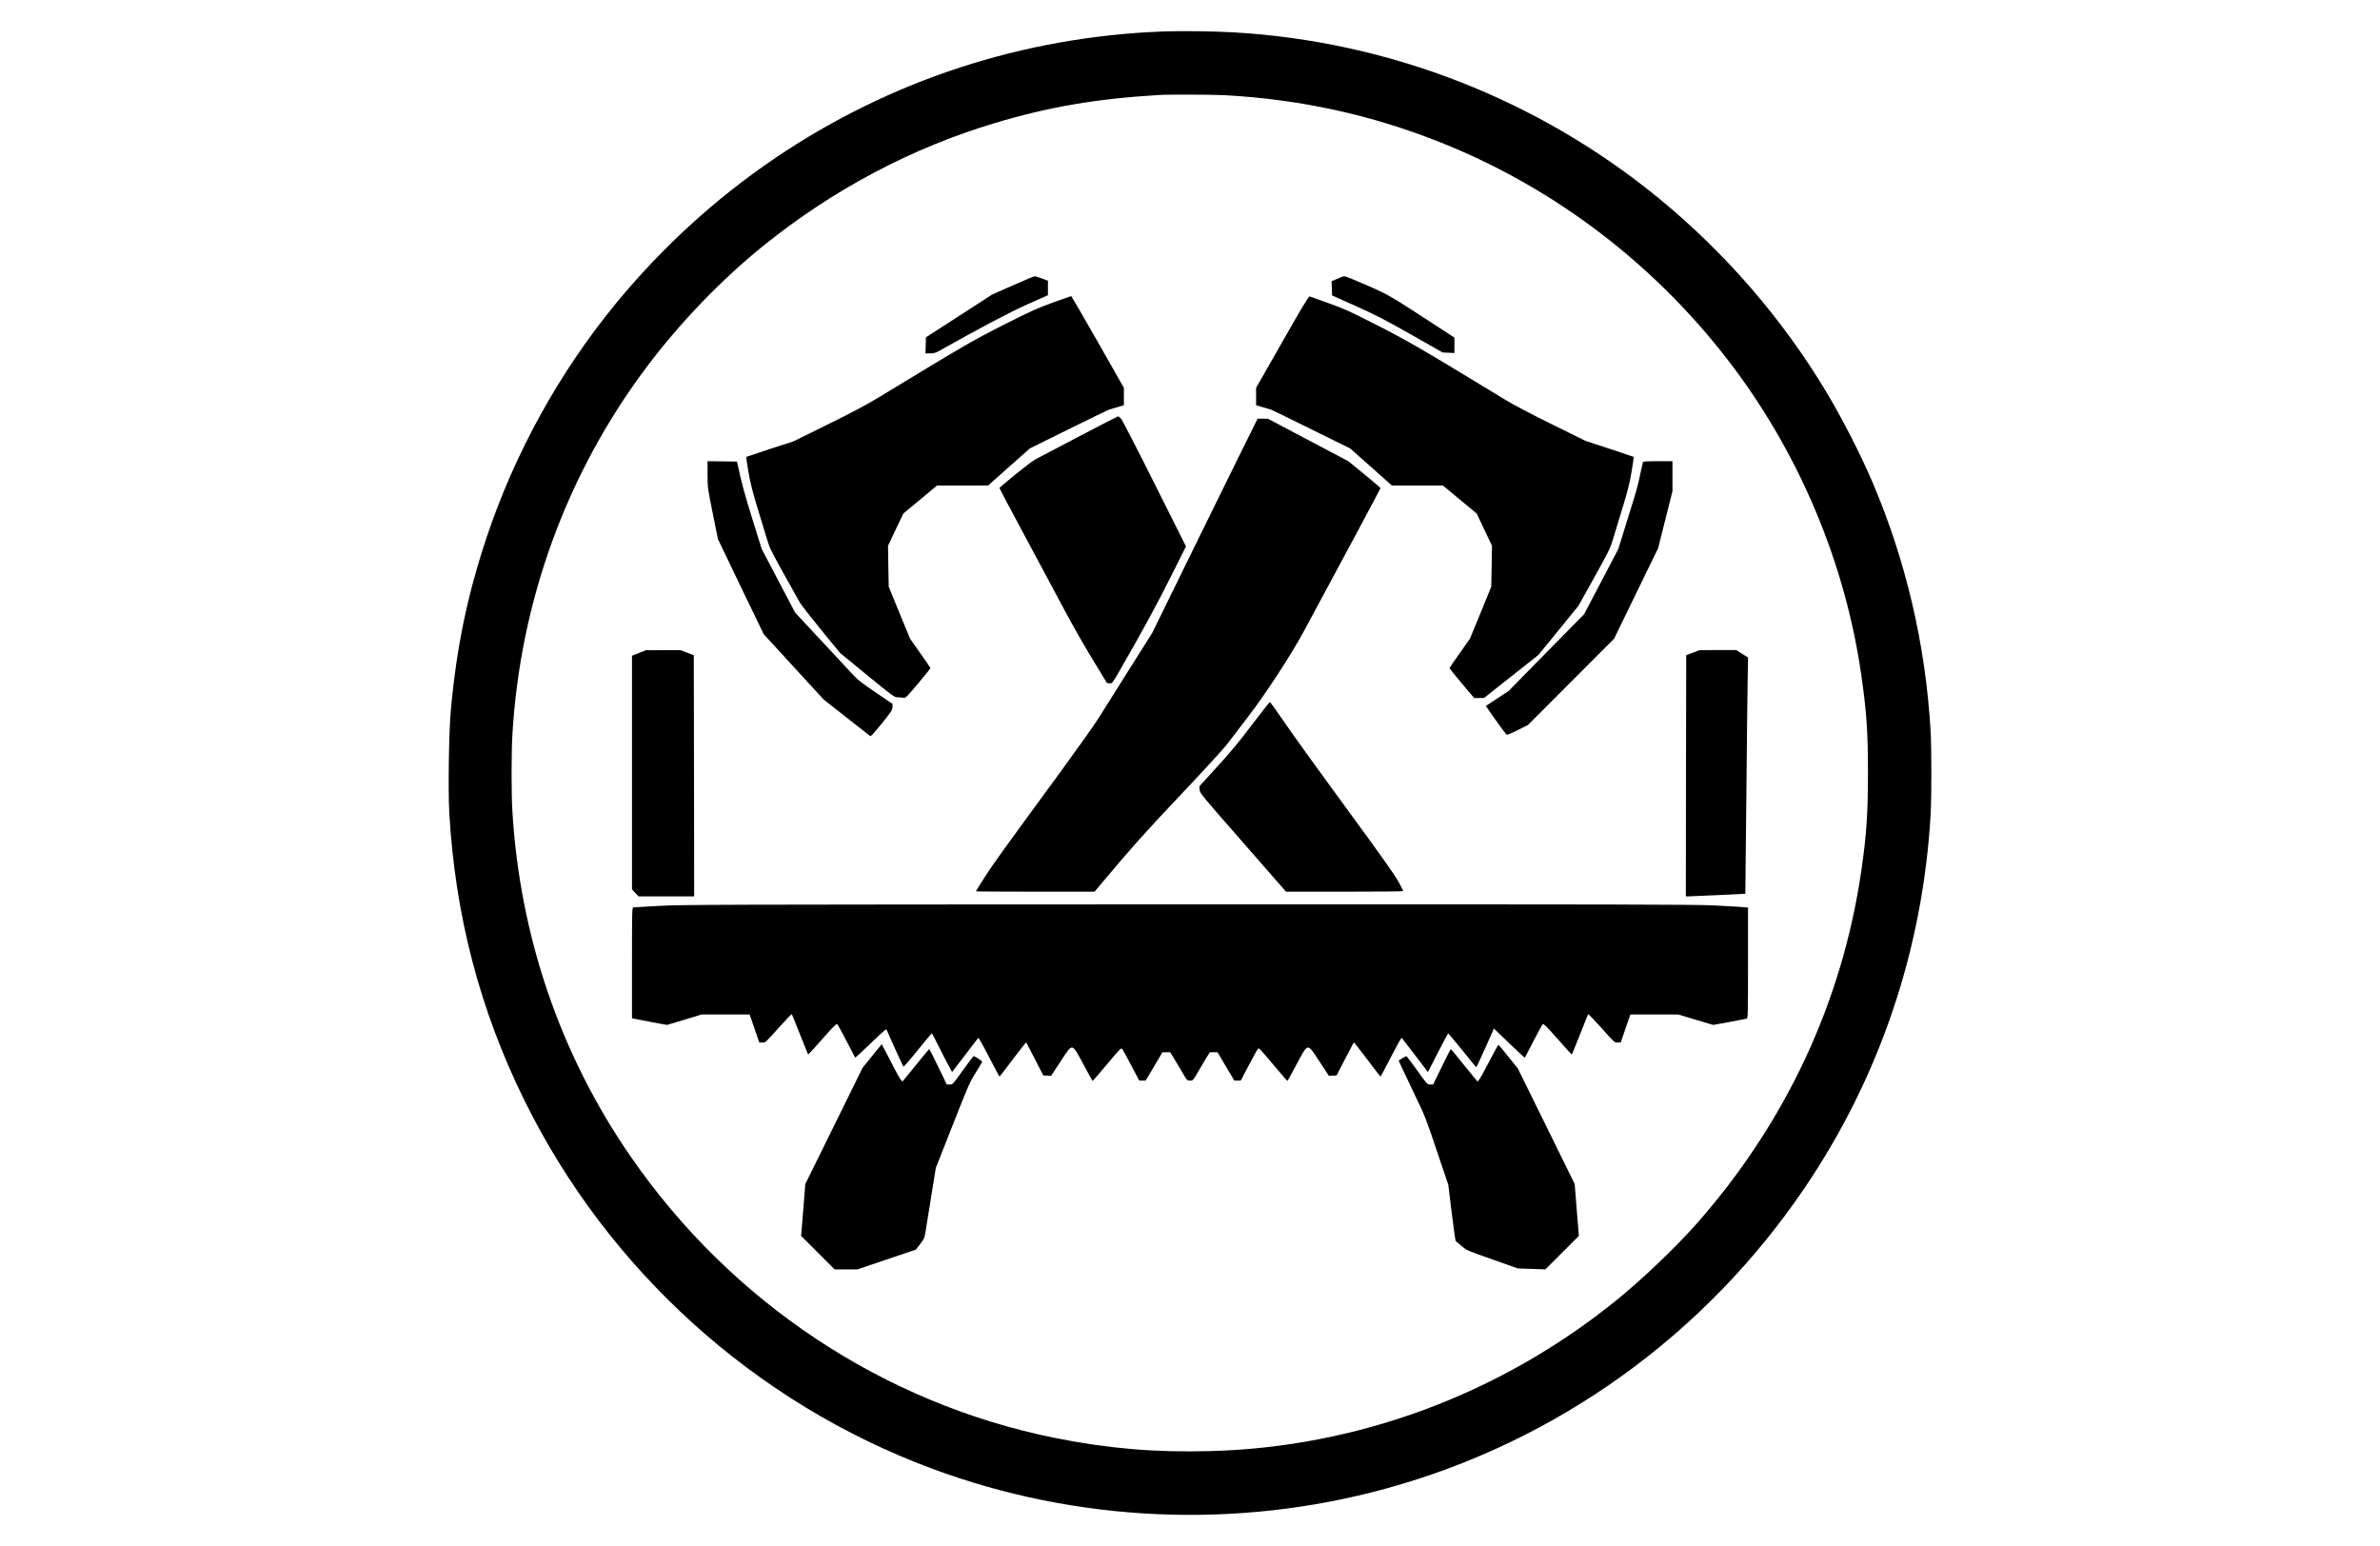 <?xml version="1.0" encoding="UTF-8" standalone="yes"?>
<svg version="1.0" xmlns="http://www.w3.org/2000/svg" width="3024" height="1964" viewBox="0 0 3024 1964" preserveAspectRatio="xMidYMid meet">
  <g transform="translate(0,1964) scale(0.1,-0.1)" fill="#000000" stroke="none">
    <path d="M14774 19240 c-1775 -68 -3463 -619 -4924 -1608 -758 -513 -1444
-1140 -2032 -1857 -714 -872 -1276 -1890 -1634 -2960 -245 -734 -382 -1395
-455 -2190 -26 -281 -37 -1025 -20 -1321 76 -1303 389 -2500 956 -3649 1063
-2155 2924 -3837 5172 -4674 1842 -686 3876 -776 5773 -255 2168 594 4053
1949 5322 3824 952 1407 1498 3026 1598 4735 13 220 13 852 0 1070 -65 1098
-313 2158 -735 3150 -148 349 -386 814 -584 1145 -557 931 -1285 1774 -2136
2472 -1531 1254 -3425 1993 -5400 2107 -258 15 -666 20 -901 11z m796 -810
c958 -53 1861 -251 2735 -600 1474 -588 2766 -1582 3727 -2867 851 -1139 1417
-2502 1617 -3898 68 -473 86 -732 85 -1255 0 -513 -19 -785 -85 -1239 -243
-1664 -959 -3197 -2093 -4481 -260 -295 -694 -709 -1013 -967 -1477 -1198
-3295 -1873 -5170 -1921 -702 -19 -1301 33 -1973 168 -2174 439 -4108 1722
-5387 3575 -893 1293 -1408 2797 -1503 4392 -13 221 -13 729 0 959 98 1703
689 3326 1706 4680 427 568 957 1118 1494 1550 883 710 1880 1237 2939 1553
678 203 1288 307 2076 354 126 8 688 6 845 -3z"/>
    <path d="M12865 16012 l-260 -115 -420 -272 -420 -271 -3 -102 -3 -102 60 0
c50 0 69 6 128 39 498 281 886 486 1113 587 l255 113 0 92 0 92 -75 28 c-41
16 -84 29 -95 28 -11 -1 -137 -53 -280 -117z"/>
    <path d="M17045 16120 c-11 -5 -44 -19 -73 -31 l-53 -22 3 -91 3 -90 295 -132
c249 -111 359 -167 702 -361 l407 -231 75 -4 76 -3 0 97 0 98 -130 85 c-711
463 -695 454 -980 579 -146 64 -274 116 -285 115 -11 0 -29 -4 -40 -9z"/>
    <path d="M13379 15796 c-196 -70 -277 -107 -620 -280 -401 -203 -489 -254
-1584 -919 -171 -103 -342 -195 -663 -353 l-433 -213 -297 -96 c-163 -54 -299
-99 -300 -100 -2 -2 10 -88 28 -192 25 -147 51 -247 115 -458 46 -148 100
-326 120 -395 34 -113 55 -156 213 -440 97 -173 188 -337 204 -365 15 -27 137
-183 270 -347 l243 -296 343 -281 c331 -271 345 -281 387 -281 23 0 56 -3 72
-6 29 -6 37 2 189 182 87 103 158 192 156 196 -1 5 -60 91 -131 191 l-128 182
-136 330 -135 330 -5 260 -4 260 97 205 98 205 213 177 214 178 325 0 325 1
265 236 265 235 493 244 c271 133 500 245 510 248 9 2 56 16 105 31 l87 26 0
111 0 110 -332 584 c-183 321 -335 583 -338 582 -3 0 -107 -37 -231 -82z"/>
    <path d="M16293 15296 l-333 -584 0 -110 0 -111 88 -26 c48 -15 95 -29 104
-31 10 -3 239 -115 510 -249 l493 -243 265 -235 265 -236 325 -1 325 0 214
-178 214 -177 97 -205 97 -205 -4 -260 -5 -260 -135 -330 -136 -330 -128 -182
c-71 -100 -130 -186 -131 -191 -2 -4 68 -92 155 -195 l158 -187 62 1 62 0 345
273 345 272 256 313 255 314 201 361 c185 332 204 371 238 486 20 69 74 247
120 395 65 211 90 311 115 458 18 104 30 190 28 192 -1 1 -140 48 -308 103
l-305 100 -425 210 c-271 133 -490 249 -605 319 -1041 634 -1241 750 -1630
947 -343 175 -416 207 -610 276 -121 43 -227 81 -235 84 -11 4 -98 -140 -347
-578z"/>
    <path d="M13700 14089 c-272 -143 -518 -272 -547 -287 -56 -29 -453 -349 -453
-364 0 -6 152 -294 339 -641 186 -348 409 -764 495 -925 86 -162 240 -432 342
-600 102 -169 187 -308 188 -309 1 -1 17 -4 35 -5 33 -3 33 -2 128 162 289
501 471 836 646 1186 l196 391 -400 798 c-219 439 -411 811 -426 827 -15 15
-32 28 -37 28 -6 -1 -234 -118 -506 -261z"/>
    <path d="M15703 13763 c-151 -307 -452 -920 -669 -1361 l-394 -804 -297 -471
c-163 -260 -337 -537 -388 -617 -50 -80 -269 -388 -486 -685 -758 -1035 -856
-1171 -962 -1338 -59 -92 -107 -170 -107 -172 0 -3 339 -5 754 -5 l754 0 73
88 c396 472 568 665 1021 1143 284 300 544 584 591 645 46 60 171 224 278 364
222 291 538 776 699 1075 491 909 970 1805 970 1812 0 5 -92 84 -204 176
l-205 167 -511 270 -511 270 -65 0 -65 0 -276 -557z"/>
    <path d="M8990 13613 c0 -167 0 -169 66 -496 l66 -327 290 -604 291 -603 381
-416 381 -415 291 -229 c160 -127 296 -233 302 -237 7 -4 66 62 147 162 122
153 135 173 135 209 l0 40 -212 143 c-158 107 -230 162 -279 215 -36 38 -218
234 -406 436 l-340 365 -213 405 -212 404 -120 385 c-102 330 -132 441 -186
690 l-8 35 -187 3 -187 2 0 -167z"/>
    <path d="M20875 13768 c-2 -7 -16 -69 -31 -138 -38 -180 -40 -188 -167 -595
l-115 -370 -112 -215 c-62 -118 -160 -305 -218 -415 l-105 -200 -480 -487
-479 -488 -145 -95 -144 -95 19 -28 c132 -191 237 -335 247 -338 7 -3 71 24
141 60 l129 65 547 548 547 548 194 400 c107 220 233 479 280 575 l85 175 91
361 91 362 0 191 0 191 -185 0 c-140 0 -187 -3 -190 -12z"/>
    <path d="M8118 11343 l-88 -35 0 -1484 0 -1484 41 -45 42 -45 353 0 354 0 -2
1533 -3 1532 -85 32 -85 32 -220 0 -220 -1 -87 -35z"/>
    <path d="M21510 11347 l-85 -32 -3 -1532 -2 -1533 27 0 c31 0 727 32 729 34 1
1 6 559 13 1241 6 682 14 1357 17 1500 l5 260 -76 48 -76 47 -232 0 -232 -1
-85 -32z"/>
    <path d="M15908 10432 c-163 -217 -272 -348 -443 -535 l-226 -248 3 -44 c3
-42 21 -65 551 -669 l547 -626 745 0 c410 0 745 3 745 8 0 4 -28 59 -63 122
-46 84 -223 334 -655 923 -326 444 -677 931 -780 1082 -103 150 -191 274 -197
274 -5 0 -108 -129 -227 -287z"/>
    <path d="M8365 8129 c-165 -9 -308 -18 -317 -18 -17 -1 -18 -42 -18 -705 l0
-704 48 -10 c26 -6 126 -25 222 -43 l175 -32 221 66 220 67 305 0 304 0 61
-178 61 -177 39 -2 c39 -2 40 -1 203 182 91 102 168 182 172 178 3 -5 51 -122
105 -260 55 -139 101 -253 104 -252 3 0 84 90 180 199 129 146 178 196 187
188 7 -5 60 -103 119 -216 59 -114 108 -209 110 -211 2 -2 91 81 199 184 184
177 195 186 204 164 20 -53 203 -455 210 -462 4 -4 86 89 181 208 95 118 176
215 179 215 4 0 40 -68 81 -151 41 -83 98 -194 126 -246 l51 -95 163 213 c90
118 166 218 170 222 4 5 65 -104 136 -242 71 -138 131 -251 134 -250 3 0 79
99 169 219 91 121 167 217 170 215 2 -3 52 -99 111 -213 l106 -207 50 -2 49
-3 119 181 c159 242 141 244 291 -33 61 -115 114 -210 116 -212 3 -3 85 92
184 210 172 205 180 214 195 194 8 -11 60 -106 115 -210 l100 -190 41 0 41 0
107 180 106 180 49 0 49 0 60 -97 c33 -54 81 -135 107 -180 46 -81 48 -83 85
-83 37 0 39 2 86 83 26 45 74 126 106 180 l60 97 49 0 49 0 106 -180 107 -180
41 0 41 0 100 190 c55 104 107 199 115 210 15 20 23 11 195 -194 99 -118 181
-213 184 -210 2 2 55 97 116 212 150 277 132 275 291 33 l119 -181 48 3 49 2
107 207 c59 114 110 210 112 213 3 2 79 -94 170 -215 90 -120 166 -219 169
-219 3 -1 63 112 134 250 71 138 132 247 136 242 4 -4 80 -104 170 -221 l163
-214 126 246 c69 135 129 246 132 246 3 0 83 -97 179 -215 95 -118 174 -215
176 -215 3 0 21 35 40 78 41 88 149 330 171 380 l14 34 195 -188 c107 -103
196 -185 198 -183 2 2 52 97 110 211 59 113 112 211 119 216 9 8 59 -43 187
-188 96 -109 177 -199 180 -199 3 -1 49 113 104 252 54 138 102 255 105 260 4
4 81 -76 172 -178 163 -183 164 -184 203 -182 l39 2 61 177 61 178 304 0 304
0 223 -67 222 -66 204 37 c112 21 211 40 221 43 16 4 17 46 17 708 l0 703 -62
6 c-35 3 -196 13 -358 21 -258 13 -1106 15 -6710 14 -6007 -2 -6434 -3 -6715
-20z"/>
    <path d="M11082 6223 l-121 -148 -364 -740 -365 -740 -26 -330 -27 -329 213
-213 213 -213 143 0 144 0 372 126 373 126 55 71 c53 70 55 75 71 177 9 58 42
259 72 447 l55 342 214 543 c203 515 218 550 295 671 44 70 81 131 81 136 0
10 -94 71 -109 71 -5 0 -67 -81 -137 -180 -128 -179 -128 -180 -166 -180 l-38
0 -109 225 c-60 124 -112 225 -114 225 -3 0 -40 -44 -83 -97 -43 -54 -118
-147 -168 -207 l-90 -109 -24 29 c-13 16 -56 94 -97 174 -40 80 -89 174 -108
208 l-34 64 -121 -149z"/>
    <path d="M18927 6162 c-59 -114 -117 -220 -130 -236 l-23 -29 -90 109 c-50 60
-125 153 -168 207 -43 53 -80 97 -83 97 -2 0 -54 -101 -114 -225 l-109 -225
-38 0 c-38 0 -38 1 -166 180 -70 99 -132 180 -137 180 -7 0 -79 -41 -97 -55
-2 -2 49 -111 230 -490 100 -207 125 -272 255 -660 l145 -430 43 -353 c24
-195 47 -357 51 -361 5 -4 37 -31 70 -59 74 -62 63 -57 428 -186 l291 -103
175 -6 176 -6 212 212 213 213 -27 329 -26 330 -361 735 -362 734 -119 148
c-65 82 -122 150 -126 153 -3 2 -55 -89 -113 -203z"/>
  </g>
</svg>